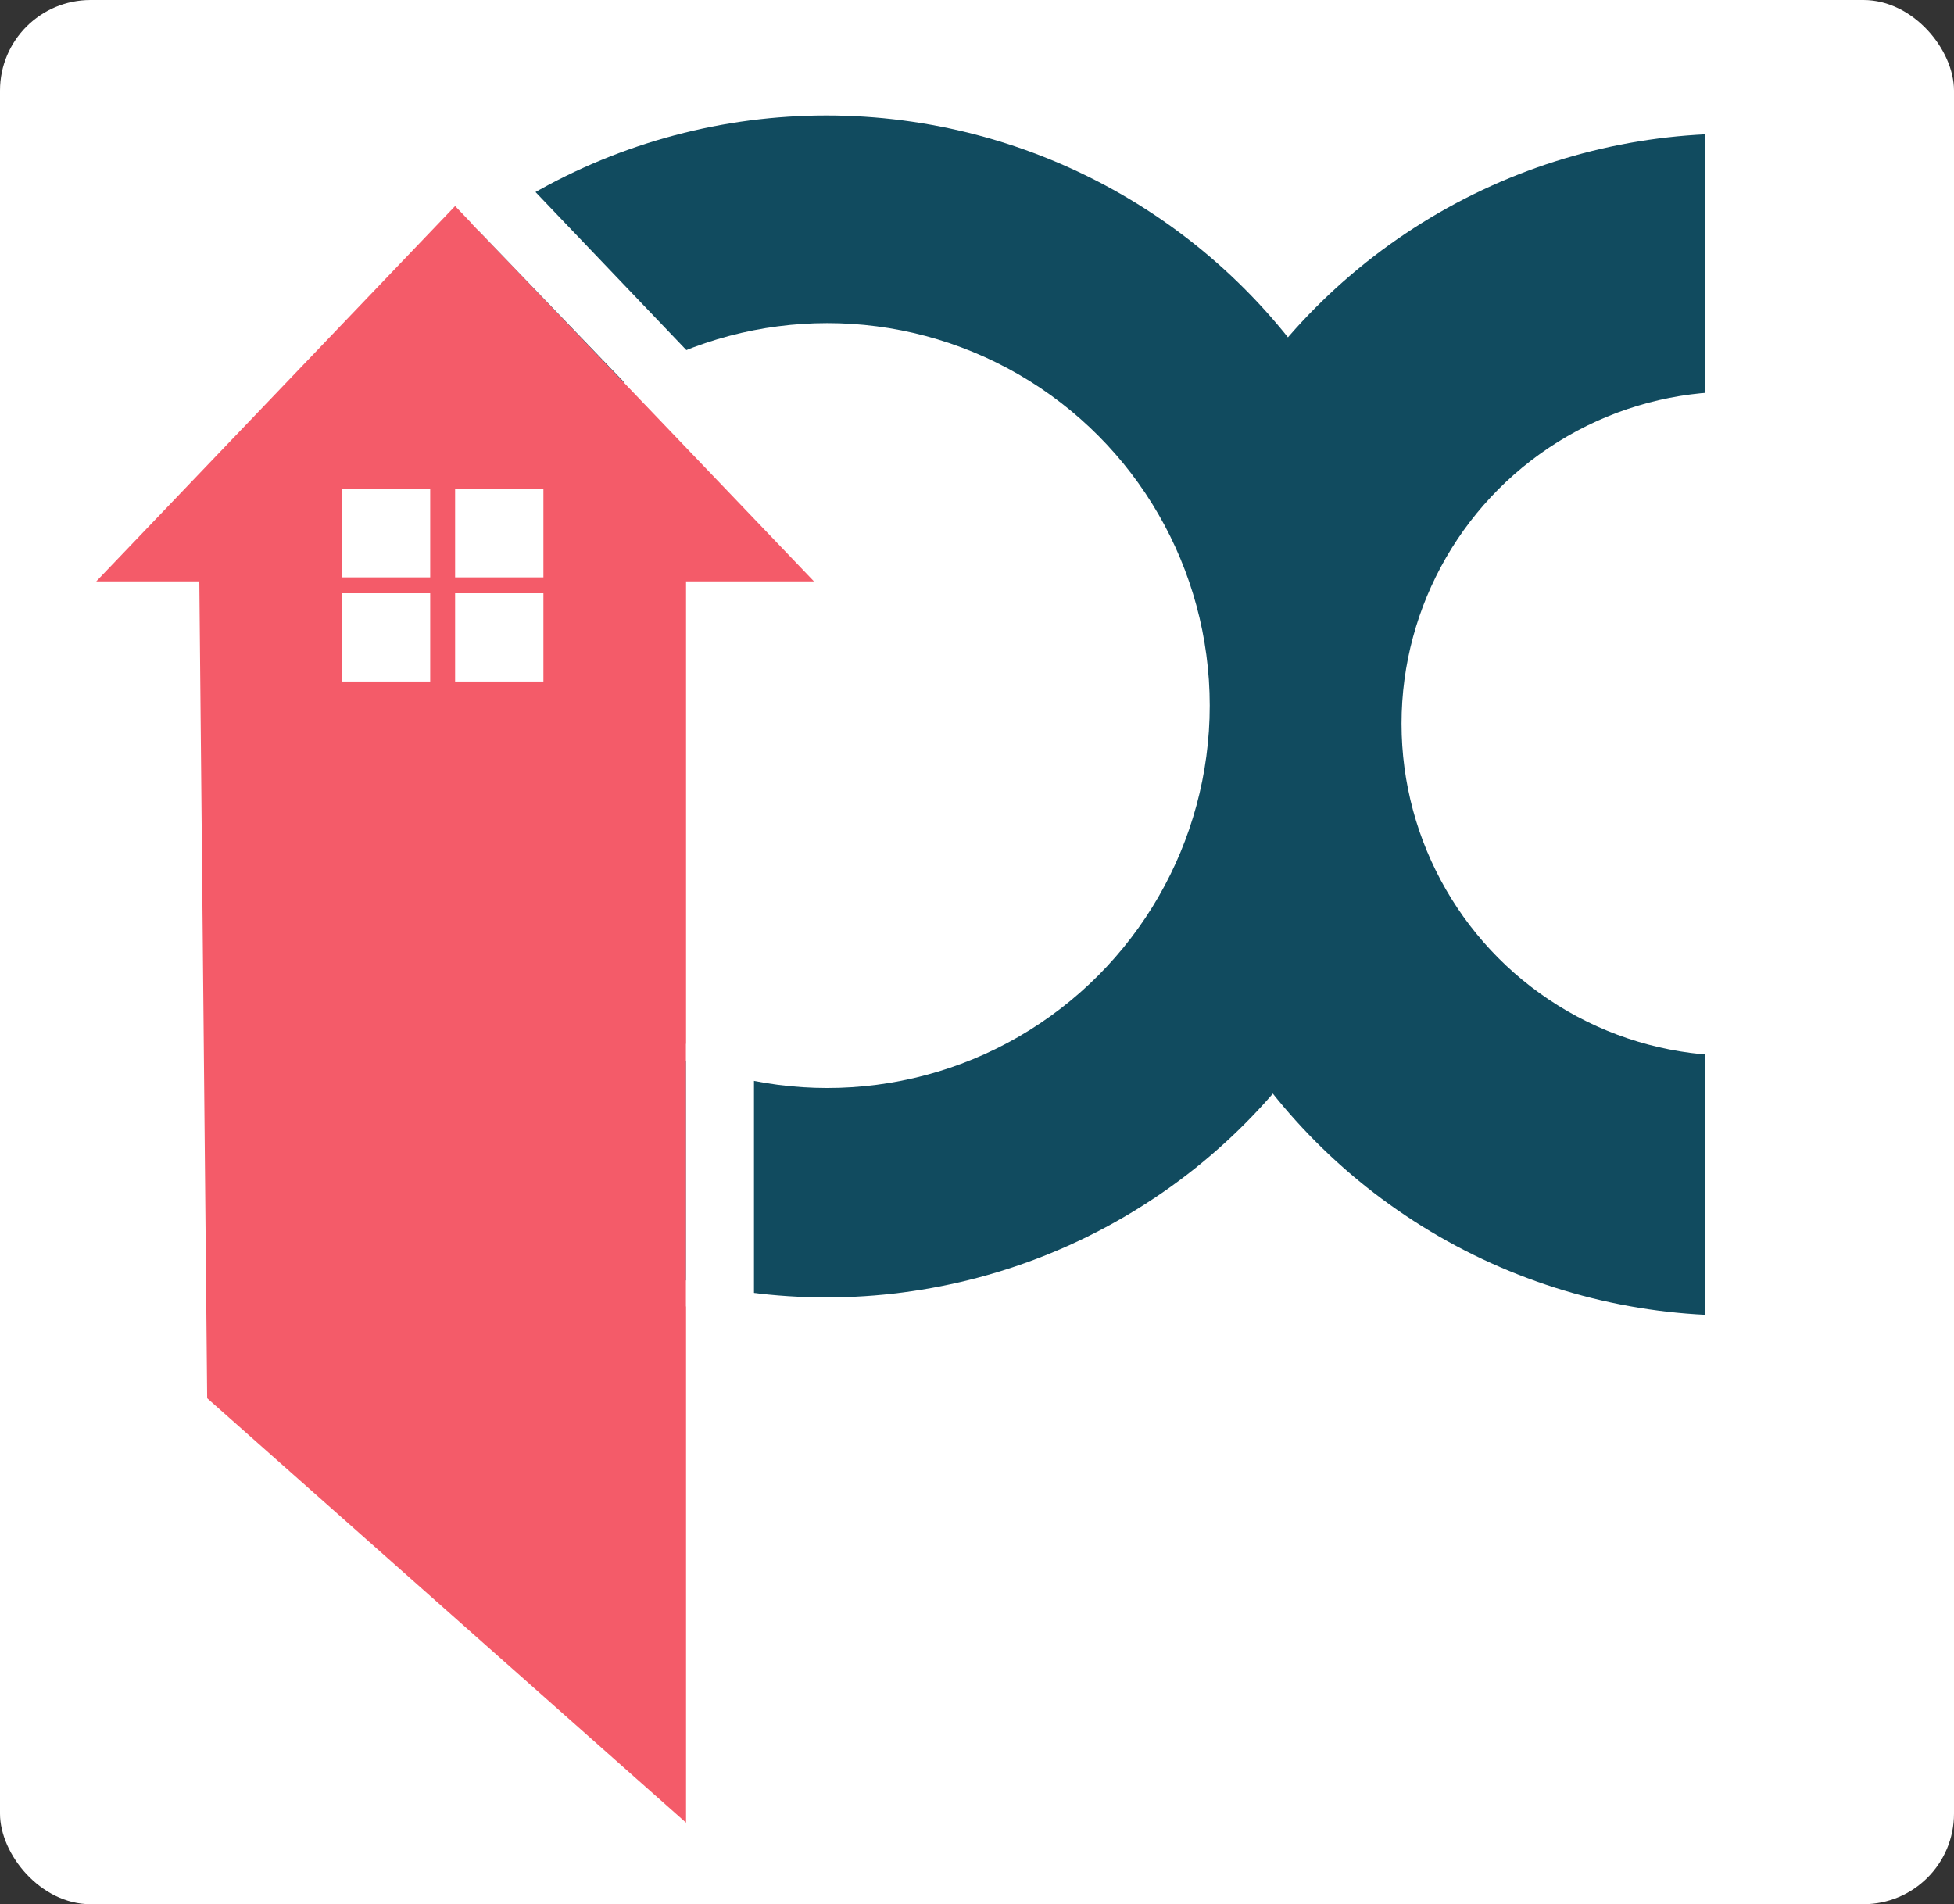 <svg width="863" height="841" viewBox="0 0 863 841" fill="none" xmlns="http://www.w3.org/2000/svg">
<rect x="0" y="0" width="863" height="841" fill="#333333" stroke="none"/>
<g clip-path="url(#clip0_7918_1522)">
<rect width="863" height="841" rx="40" fill="white"/>
<circle cx="365" cy="312" r="261" fill="#114B5F"/>
<circle cx="766" cy="320" r="261" fill="#114B5F"/>
<circle cx="365.381" cy="311.616" r="168.905" fill="white"/>
<circle cx="765.643" cy="319.612" r="146.643" fill="white"/>
<rect x="753" y="51" width="263" height="571" fill="white"/>
<path d="M201 91L359.483 256.75H42.517L201 91Z" fill="#F45B69"/>
<path d="M88 254H303V805L91.5 617.533L88 254Z" fill="#F45B69"/>
<rect x="151" y="216" width="39" height="39" fill="white"/>
<rect x="151" y="262" width="39" height="39" fill="white"/>
<rect x="201" y="216" width="39" height="39" fill="white"/>
<rect x="201" y="262" width="39" height="39" fill="white"/>
<rect x="303" y="461" width="30" height="116" fill="white"/>
<path d="M208.297 98.711L229.997 77.997L310.093 161.905L288.797 182.5L208.297 98.711Z" fill="white"/>
</g>
<defs>
<clipPath id="clip0_7918_1522">
<rect width="863" height="841" rx="40" fill="white"/>
</clipPath>
</defs>
</svg>
